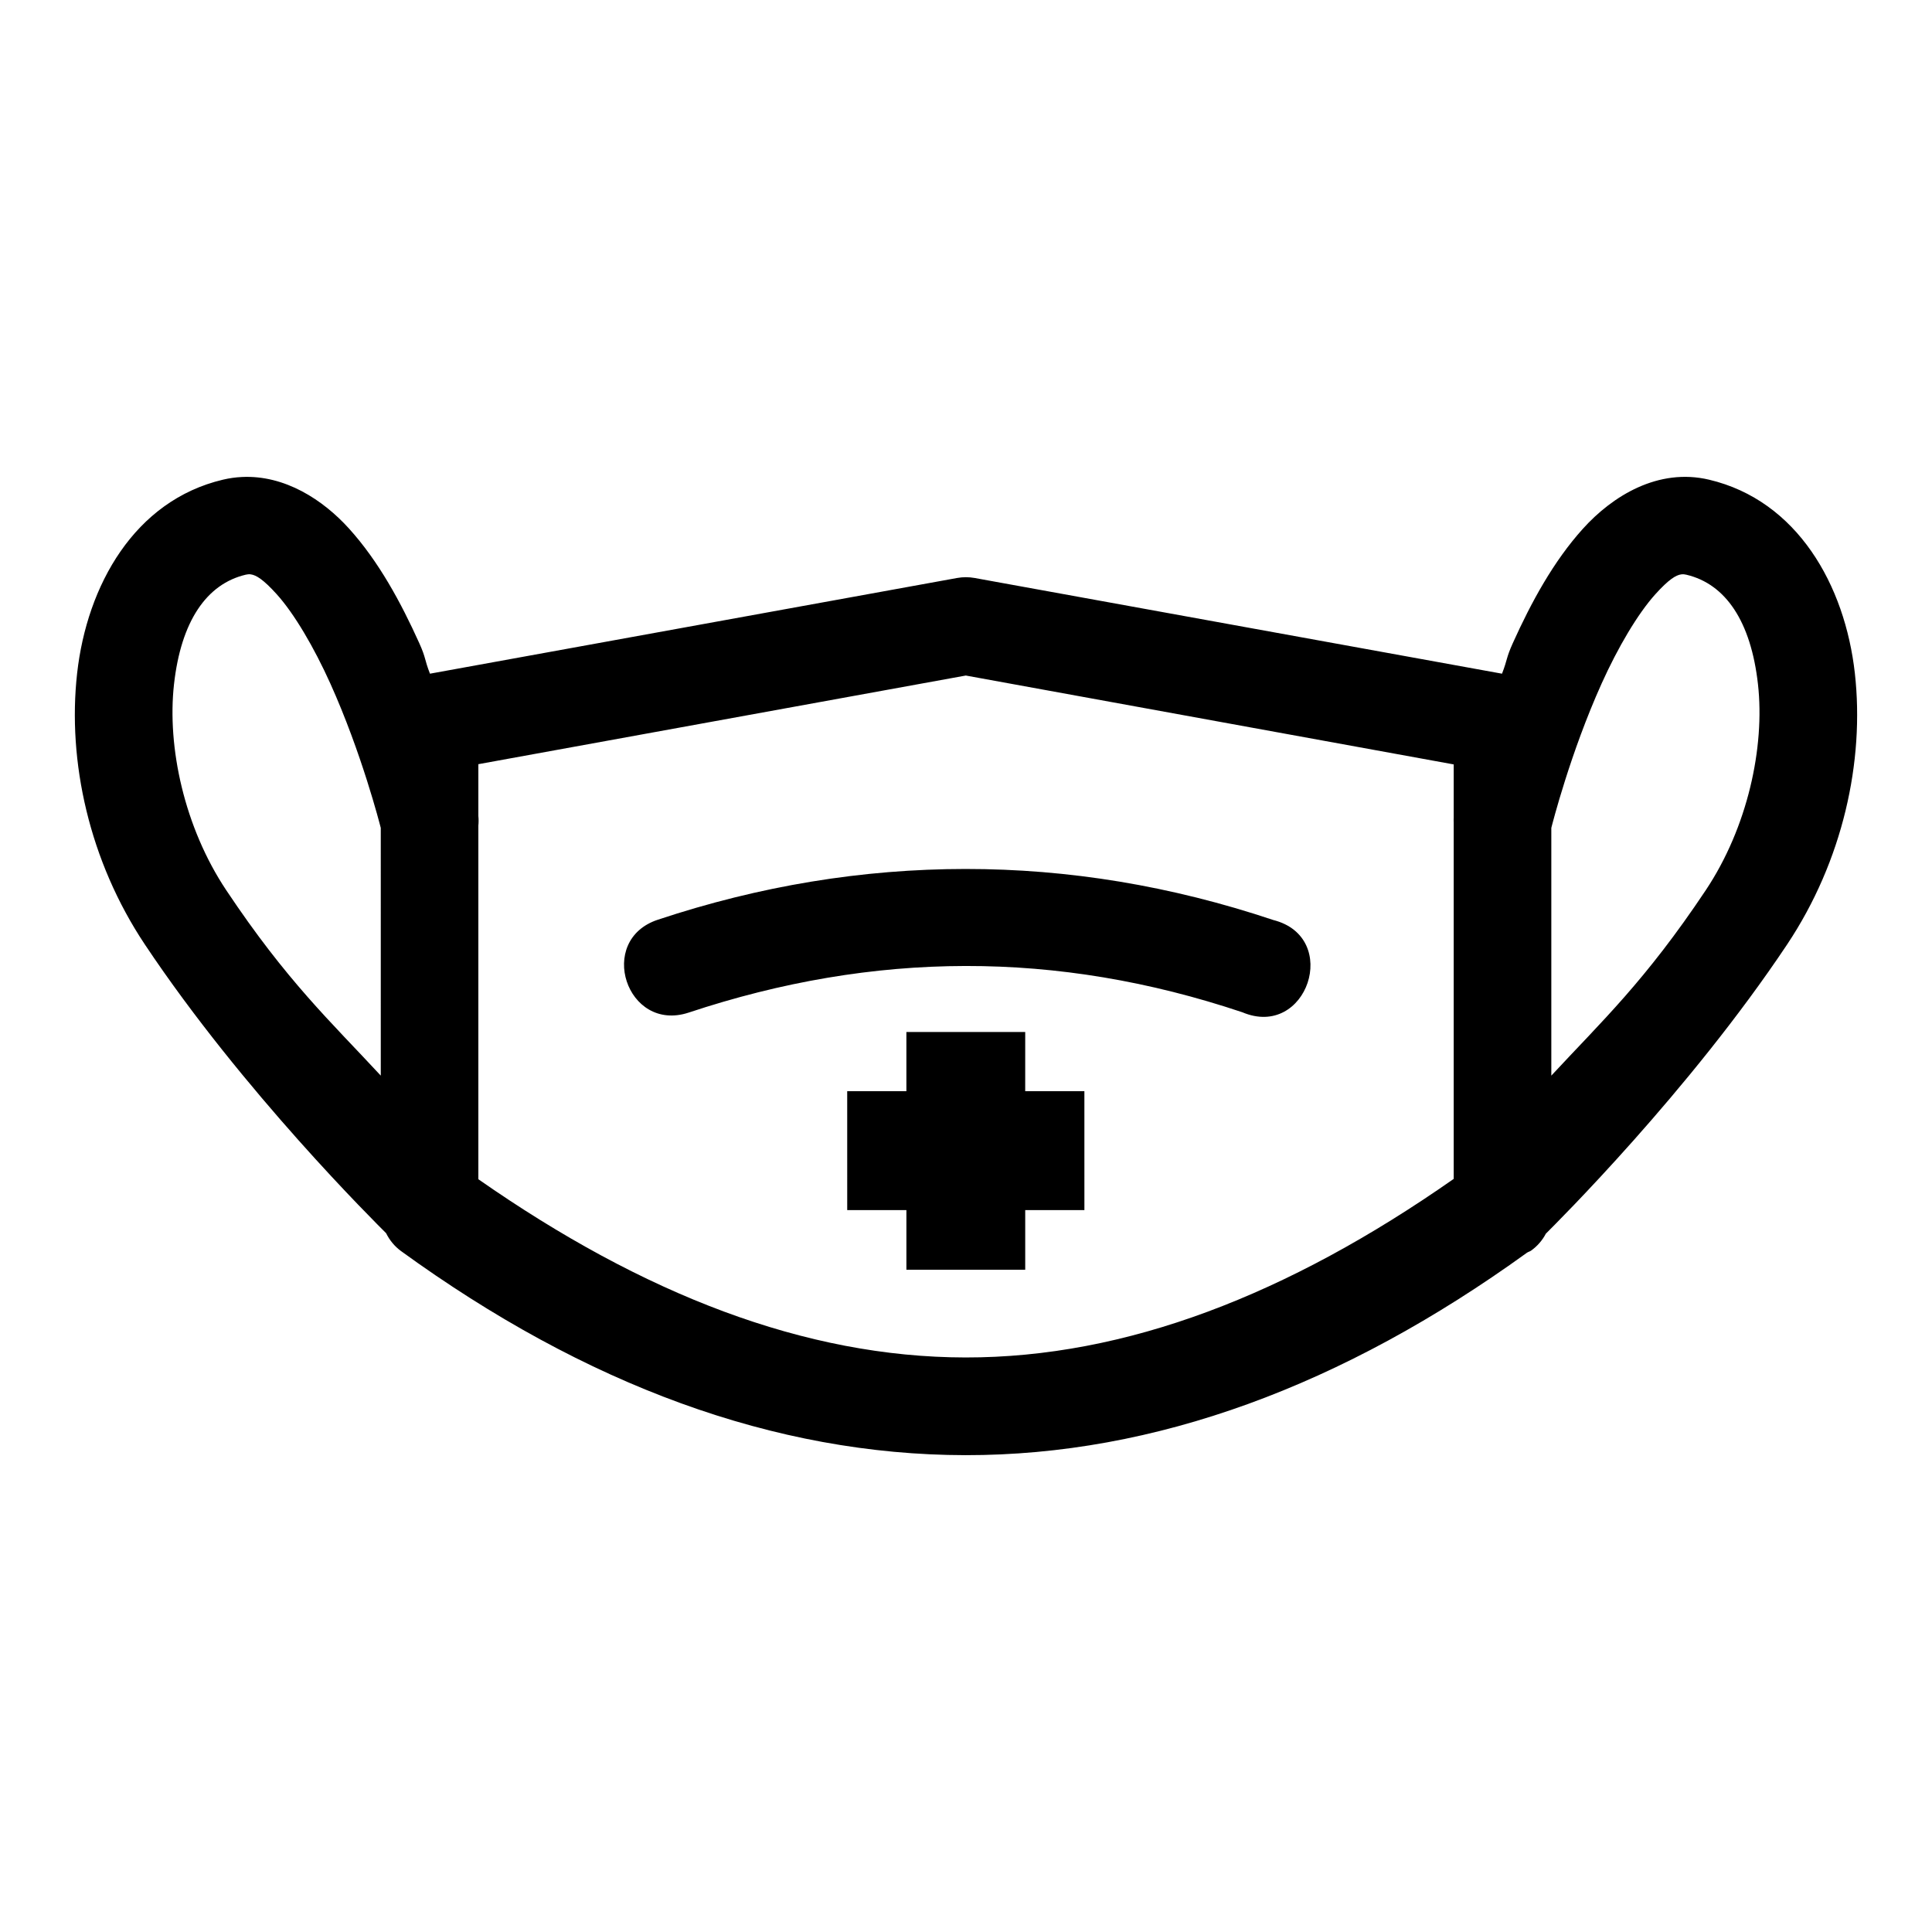 <?xml version="1.0" encoding="UTF-8"?>
<!-- Uploaded to: ICON Repo, www.svgrepo.com, Generator: ICON Repo Mixer Tools -->
<svg fill="#000000" width="800px" height="800px" version="1.1" viewBox="144 144 512 512" xmlns="http://www.w3.org/2000/svg">
 <path d="m208.07 270.41c-1.633 0.082-3.301 0.309-4.981 0.707-23.422 5.527-36.043 27.98-38.652 51.32-2.609 23.344 3.207 49.738 17.957 71.863 25.965 38.949 61.219 73.789 63.93 76.508 0.91 1.855 2.242 3.477 3.906 4.703 48.957 35.551 99.098 54.059 149.63 54.121 50.148 0.062 99.969-18.359 148.77-53.629 0.367-0.27 0.766-0.312 1.137-0.586 1.637-1.172 2.969-2.707 3.906-4.488 2.664-2.664 37.945-37.648 63.93-76.629 14.75-22.125 20.566-48.52 17.957-71.863s-15.23-45.793-38.652-51.32c-13.457-3.176-25.551 4.293-33.395 12.977s-13.727 19.535-18.605 30.352c-1.816 4.027-1.348 4.18-2.859 8.086l-139.79-25.367c-1.512-0.27-3.07-0.27-4.582 0l-139.73 25.367c-1.516-3.906-1.016-4.062-2.828-8.086-4.879-10.816-10.762-21.668-18.605-30.352-6.863-7.598-17.008-14.262-28.445-13.684zm2.367 25.801c1.445 0.18 3.371 1.367 6.887 5.258 4.688 5.191 9.938 14.18 14.207 23.648 8.309 18.43 13.105 37.234 13.375 38.285l0.004 65.648c-13.289-14.336-24.879-25.02-40.957-49.141-11.105-16.652-15.703-37.906-13.84-54.582 1.863-16.672 8.617-26.574 19.004-29.027 0.418-0.094 0.84-0.152 1.32-0.094zm379.15 0c0.48-0.059 0.906-0.008 1.32 0.094 10.387 2.453 17.109 12.355 18.973 29.027 1.863 16.672-2.734 37.926-13.836 54.582-16.078 24.117-27.637 34.805-40.93 49.137v-65.652c0.273-1.047 5.035-19.855 13.344-38.285 4.269-9.469 9.551-18.457 14.238-23.648 3.516-3.894 5.445-5.082 6.887-5.258zm-189.64 26.812 129.3 23.555v14.055c-0.023 0.445-0.023 0.875 0 1.32v94.465c-43.918 30.727-86.883 47.375-129.39 47.324-42.5-0.051-85.336-16.707-129.09-47.234v-93.695c0.086-0.855 0.086-1.727 0-2.582v-13.715zm-0.094 51.262c-27.25 0.016-54.449 4.453-81.484 13.438-16.445 5.394-8.324 30.023 8.117 24.629 49.219-16.355 97.578-16.566 146.74-0.094 17.137 7.254 26.25-19.887 8.211-24.445-27.066-9.066-54.328-13.547-81.582-13.527zm-15.652 43.203v15.684h-15.684l0.004 31.516h15.684v15.805h31.488v-15.805h15.684l-0.004-31.516h-15.684l0.004-15.684z"/>
</svg>
